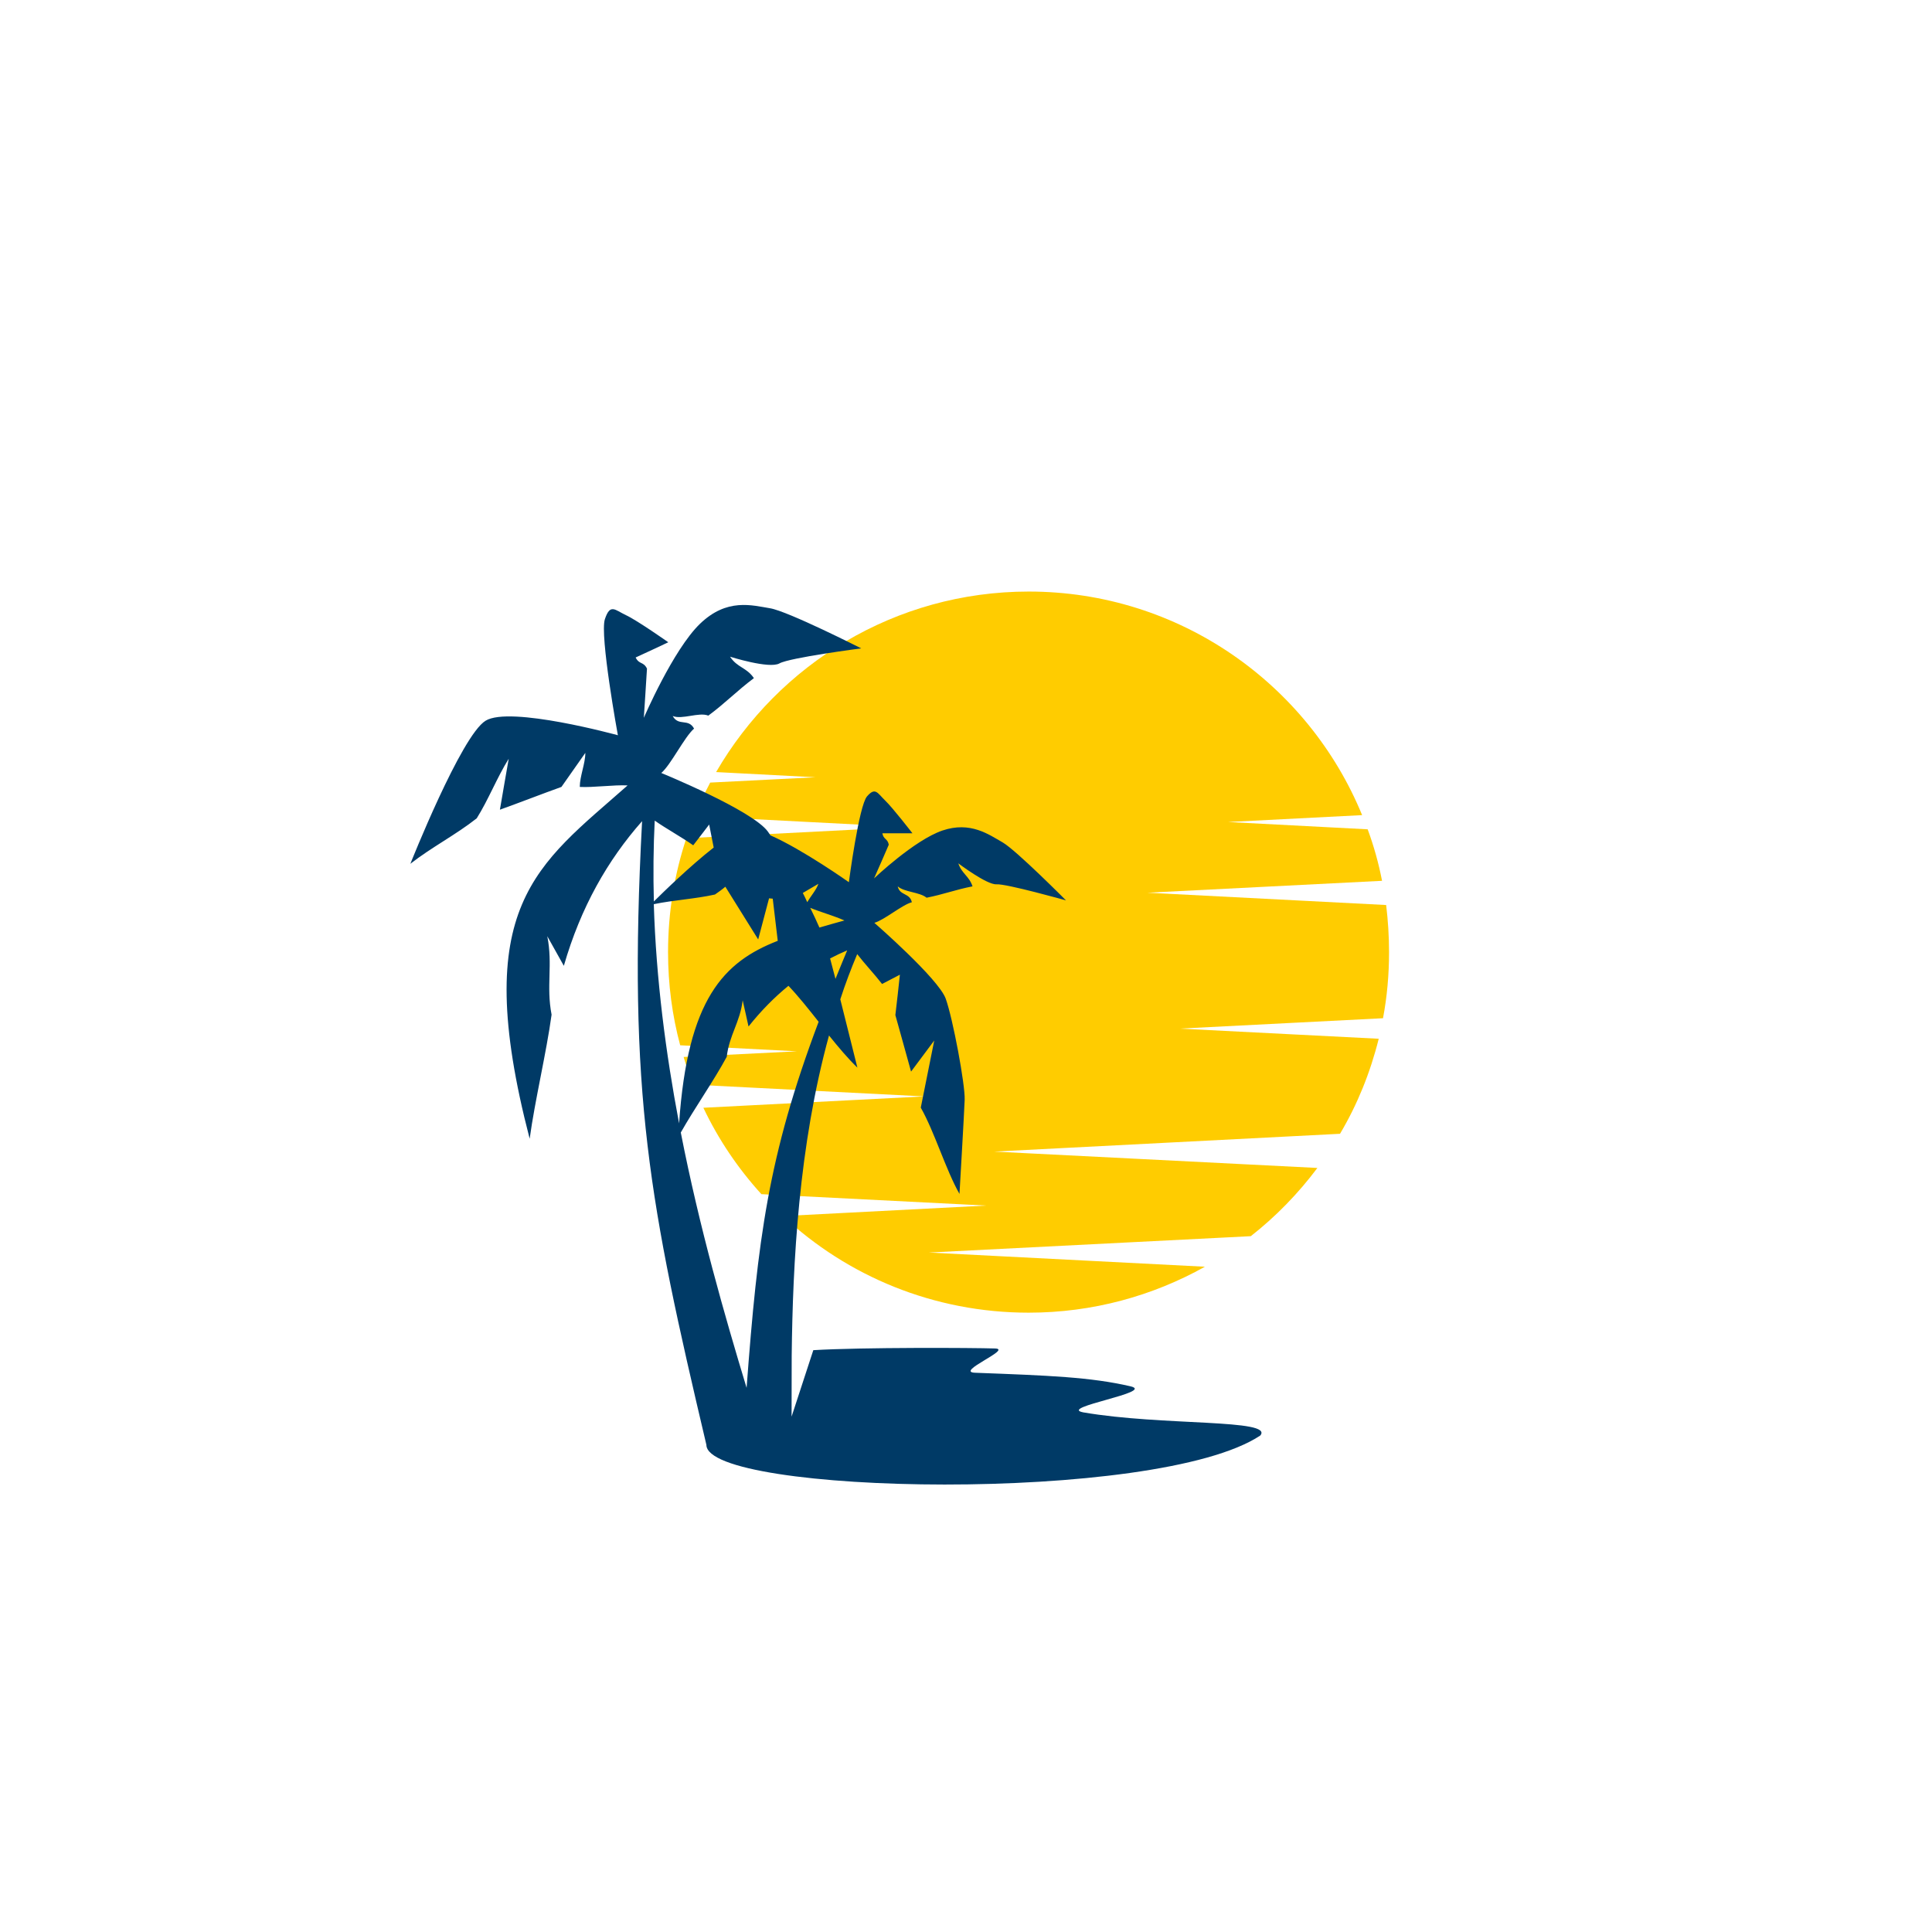 <?xml version="1.0" encoding="utf-8"?>
<!-- Generator: Adobe Illustrator 16.0.0, SVG Export Plug-In . SVG Version: 6.00 Build 0)  -->
<!DOCTYPE svg PUBLIC "-//W3C//DTD SVG 1.1//EN" "http://www.w3.org/Graphics/SVG/1.1/DTD/svg11.dtd">
<svg version="1.1" id="Calque_1" xmlns="http://www.w3.org/2000/svg" xmlns:xlink="http://www.w3.org/1999/xlink" x="0px" y="0px"
	 width="32px" height="32px" viewBox="0 0 32 32" enable-background="new 0 0 32 32" xml:space="preserve">
<g>
	<path fill-rule="evenodd" clip-rule="evenodd" fill="#FFCC00" d="M17.039,9.798c2.493,0,4.631,1.531,5.522,3.703l-2.221,0.114
		l2.313,0.121c0.101,0.274,0.181,0.558,0.238,0.853l-3.886,0.197l3.954,0.204c0.031,0.254,0.048,0.518,0.048,0.781
		c0,0.375-0.033,0.739-0.1,1.094l-3.367,0.172l3.296,0.168c-0.14,0.562-0.354,1.09-0.641,1.574l-5.727,0.295l5.352,0.271
		c-0.318,0.424-0.688,0.805-1.103,1.13l-5.333,0.271l4.573,0.235c-0.864,0.483-1.859,0.761-2.919,0.761
		c-1.573,0-3.004-0.605-4.069-1.6l3.365-0.174l-3.723-0.189c-0.387-0.426-0.712-0.905-0.961-1.431l3.657-0.188l-3.827-0.195
		c-0.057-0.148-0.111-0.303-0.157-0.458l1.877-0.094l-1.934-0.1c-0.132-0.492-0.201-1.008-0.201-1.543
		c0-0.658,0.106-1.293,0.303-1.886l3.634-0.186l-3.5-0.181c0.078-0.189,0.167-0.375,0.261-0.555l1.745-0.088l-1.647-0.086
		C12.896,11.002,14.825,9.798,17.039,9.798L17.039,9.798z"/>
	<path fill-rule="evenodd" clip-rule="evenodd" fill="#003A66" d="M14.032,15.741c-0.095,0.04-0.189,0.085-0.283,0.134
		c0.026,0.094,0.054,0.209,0.089,0.338C13.9,16.062,13.963,15.904,14.032,15.741L14.032,15.741z M13.113,22.448l-0.002,1.016l0,0
		l0.36-1.101c0.824-0.049,2.641-0.04,3.01-0.028c0.295,0.008-0.67,0.389-0.332,0.402c1.228,0.046,1.915,0.072,2.573,0.224
		c0.432,0.098-1.209,0.349-0.781,0.432c1.315,0.227,3.167,0.106,2.933,0.384c-1.714,1.137-9.174,0.976-9.174,0.154
		c-0.939-3.98-1.305-5.806-1.065-10.33c-0.569,0.644-1.016,1.425-1.296,2.396c-0.091-0.164-0.183-0.327-0.274-0.49
		c0.094,0.475-0.021,0.824,0.071,1.299c-0.086,0.63-0.277,1.423-0.363,2.055c-1.005-3.866,0.123-4.527,1.622-5.852
		c-0.229-0.012-0.564,0.037-0.792,0.025c0-0.178,0.092-0.386,0.092-0.564c-0.138,0.195-0.258,0.366-0.396,0.564
		c-0.303,0.108-0.715,0.269-1.019,0.377c0.046-0.28,0.098-0.561,0.146-0.844c-0.192,0.307-0.338,0.682-0.53,0.987
		c-0.349,0.275-0.747,0.478-1.099,0.753c0,0,0.841-2.12,1.245-2.369c0.403-0.252,2.192,0.24,2.192,0.24s-0.304-1.66-0.215-1.923
		c0.088-0.263,0.163-0.154,0.349-0.066c0.186,0.086,0.701,0.449,0.701,0.449c-0.18,0.086-0.361,0.169-0.541,0.252
		c0.06,0.121,0.128,0.063,0.188,0.184c-0.014,0.211-0.037,0.604-0.052,0.815c0,0,0.484-1.127,0.93-1.557
		c0.446-0.43,0.861-0.306,1.162-0.257c0.3,0.051,1.508,0.664,1.508,0.664s-1.185,0.154-1.354,0.249
		c-0.169,0.095-0.818-0.111-0.818-0.111c0.12,0.183,0.272,0.175,0.395,0.355c-0.283,0.212-0.472,0.412-0.755,0.621
		c-0.155-0.063-0.436,0.071-0.59,0.006c0.097,0.177,0.258,0.032,0.354,0.209c-0.16,0.138-0.383,0.598-0.543,0.735
		c0,0,1.505,0.615,1.765,0.97c0.015,0.02,0.029,0.041,0.043,0.063c0.535,0.235,1.299,0.776,1.299,0.776s0.166-1.268,0.301-1.422
		c0.137-0.157,0.171-0.057,0.297,0.066c0.129,0.123,0.455,0.546,0.455,0.546c-0.166,0-0.332,0-0.498,0
		c0.017,0.104,0.088,0.086,0.106,0.189c-0.063,0.146-0.178,0.412-0.244,0.558c0,0,0.667-0.635,1.133-0.793
		c0.464-0.157,0.767,0.066,0.999,0.198c0.229,0.135,1.047,0.959,1.047,0.959s-0.99-0.278-1.15-0.266
		c-0.16,0.011-0.633-0.347-0.633-0.347c0.055,0.169,0.181,0.212,0.235,0.381c-0.28,0.054-0.484,0.134-0.761,0.188
		c-0.112-0.094-0.369-0.091-0.478-0.188c0.034,0.157,0.2,0.105,0.234,0.263c-0.163,0.043-0.455,0.294-0.621,0.341
		c0,0,1.062,0.924,1.182,1.256c0.12,0.335,0.323,1.427,0.314,1.673c-0.009,0.244-0.086,1.561-0.086,1.561
		c-0.229-0.404-0.412-1.025-0.641-1.429c0.088-0.443,0.134-0.669,0.223-1.112c-0.129,0.172-0.255,0.343-0.384,0.515
		c-0.085-0.312-0.174-0.624-0.26-0.936c0.026-0.223,0.052-0.446,0.075-0.669c-0.098,0.051-0.195,0.103-0.295,0.154
		c-0.117-0.152-0.294-0.341-0.412-0.495c-0.103,0.245-0.198,0.495-0.28,0.749c0.137,0.543,0.283,1.131,0.283,1.131
		c-0.152-0.146-0.309-0.332-0.47-0.532C13.228,18.982,13.131,20.918,13.113,22.448L13.113,22.448z M13.059,16.328
		c-0.235,0.192-0.455,0.415-0.661,0.674c-0.031-0.145-0.065-0.288-0.097-0.434c-0.043,0.363-0.221,0.572-0.264,0.936
		c-0.211,0.392-0.535,0.854-0.761,1.254c0.309,1.578,0.727,3.032,1.09,4.229c0.183-2.449,0.354-3.837,1.193-6.063
		C13.391,16.711,13.222,16.499,13.059,16.328L13.059,16.328z M11.248,18.607c0.141-2.063,0.738-2.675,1.634-3.024l-0.083-0.698
		l-0.061-0.006l-0.18,0.681l-0.544-0.873c-0.054,0.046-0.114,0.089-0.172,0.129c-0.332,0.074-0.681,0.091-1.013,0.16
		C10.867,16.216,11.027,17.443,11.248,18.607L11.248,18.607z M13.572,15.363c0.134-0.04,0.271-0.077,0.414-0.117
		c-0.157-0.072-0.389-0.137-0.566-0.209C13.477,15.154,13.529,15.263,13.572,15.363L13.572,15.363z M13.371,14.943
		c0.058-0.103,0.149-0.201,0.184-0.304c-0.089,0.052-0.172,0.101-0.258,0.151C13.322,14.84,13.348,14.891,13.371,14.943
		L13.371,14.943z M10.83,14.931c0.155-0.154,0.602-0.589,0.991-0.893l-0.075-0.381c-0.088,0.114-0.174,0.229-0.264,0.344
		c-0.186-0.132-0.452-0.278-0.638-0.409C10.822,14.039,10.818,14.485,10.83,14.931L10.83,14.931z"/>
</g>
<g>
</g>
<g>
</g>
<g>
</g>
<g>
</g>
<g>
</g>
<g>
</g>
</svg>
